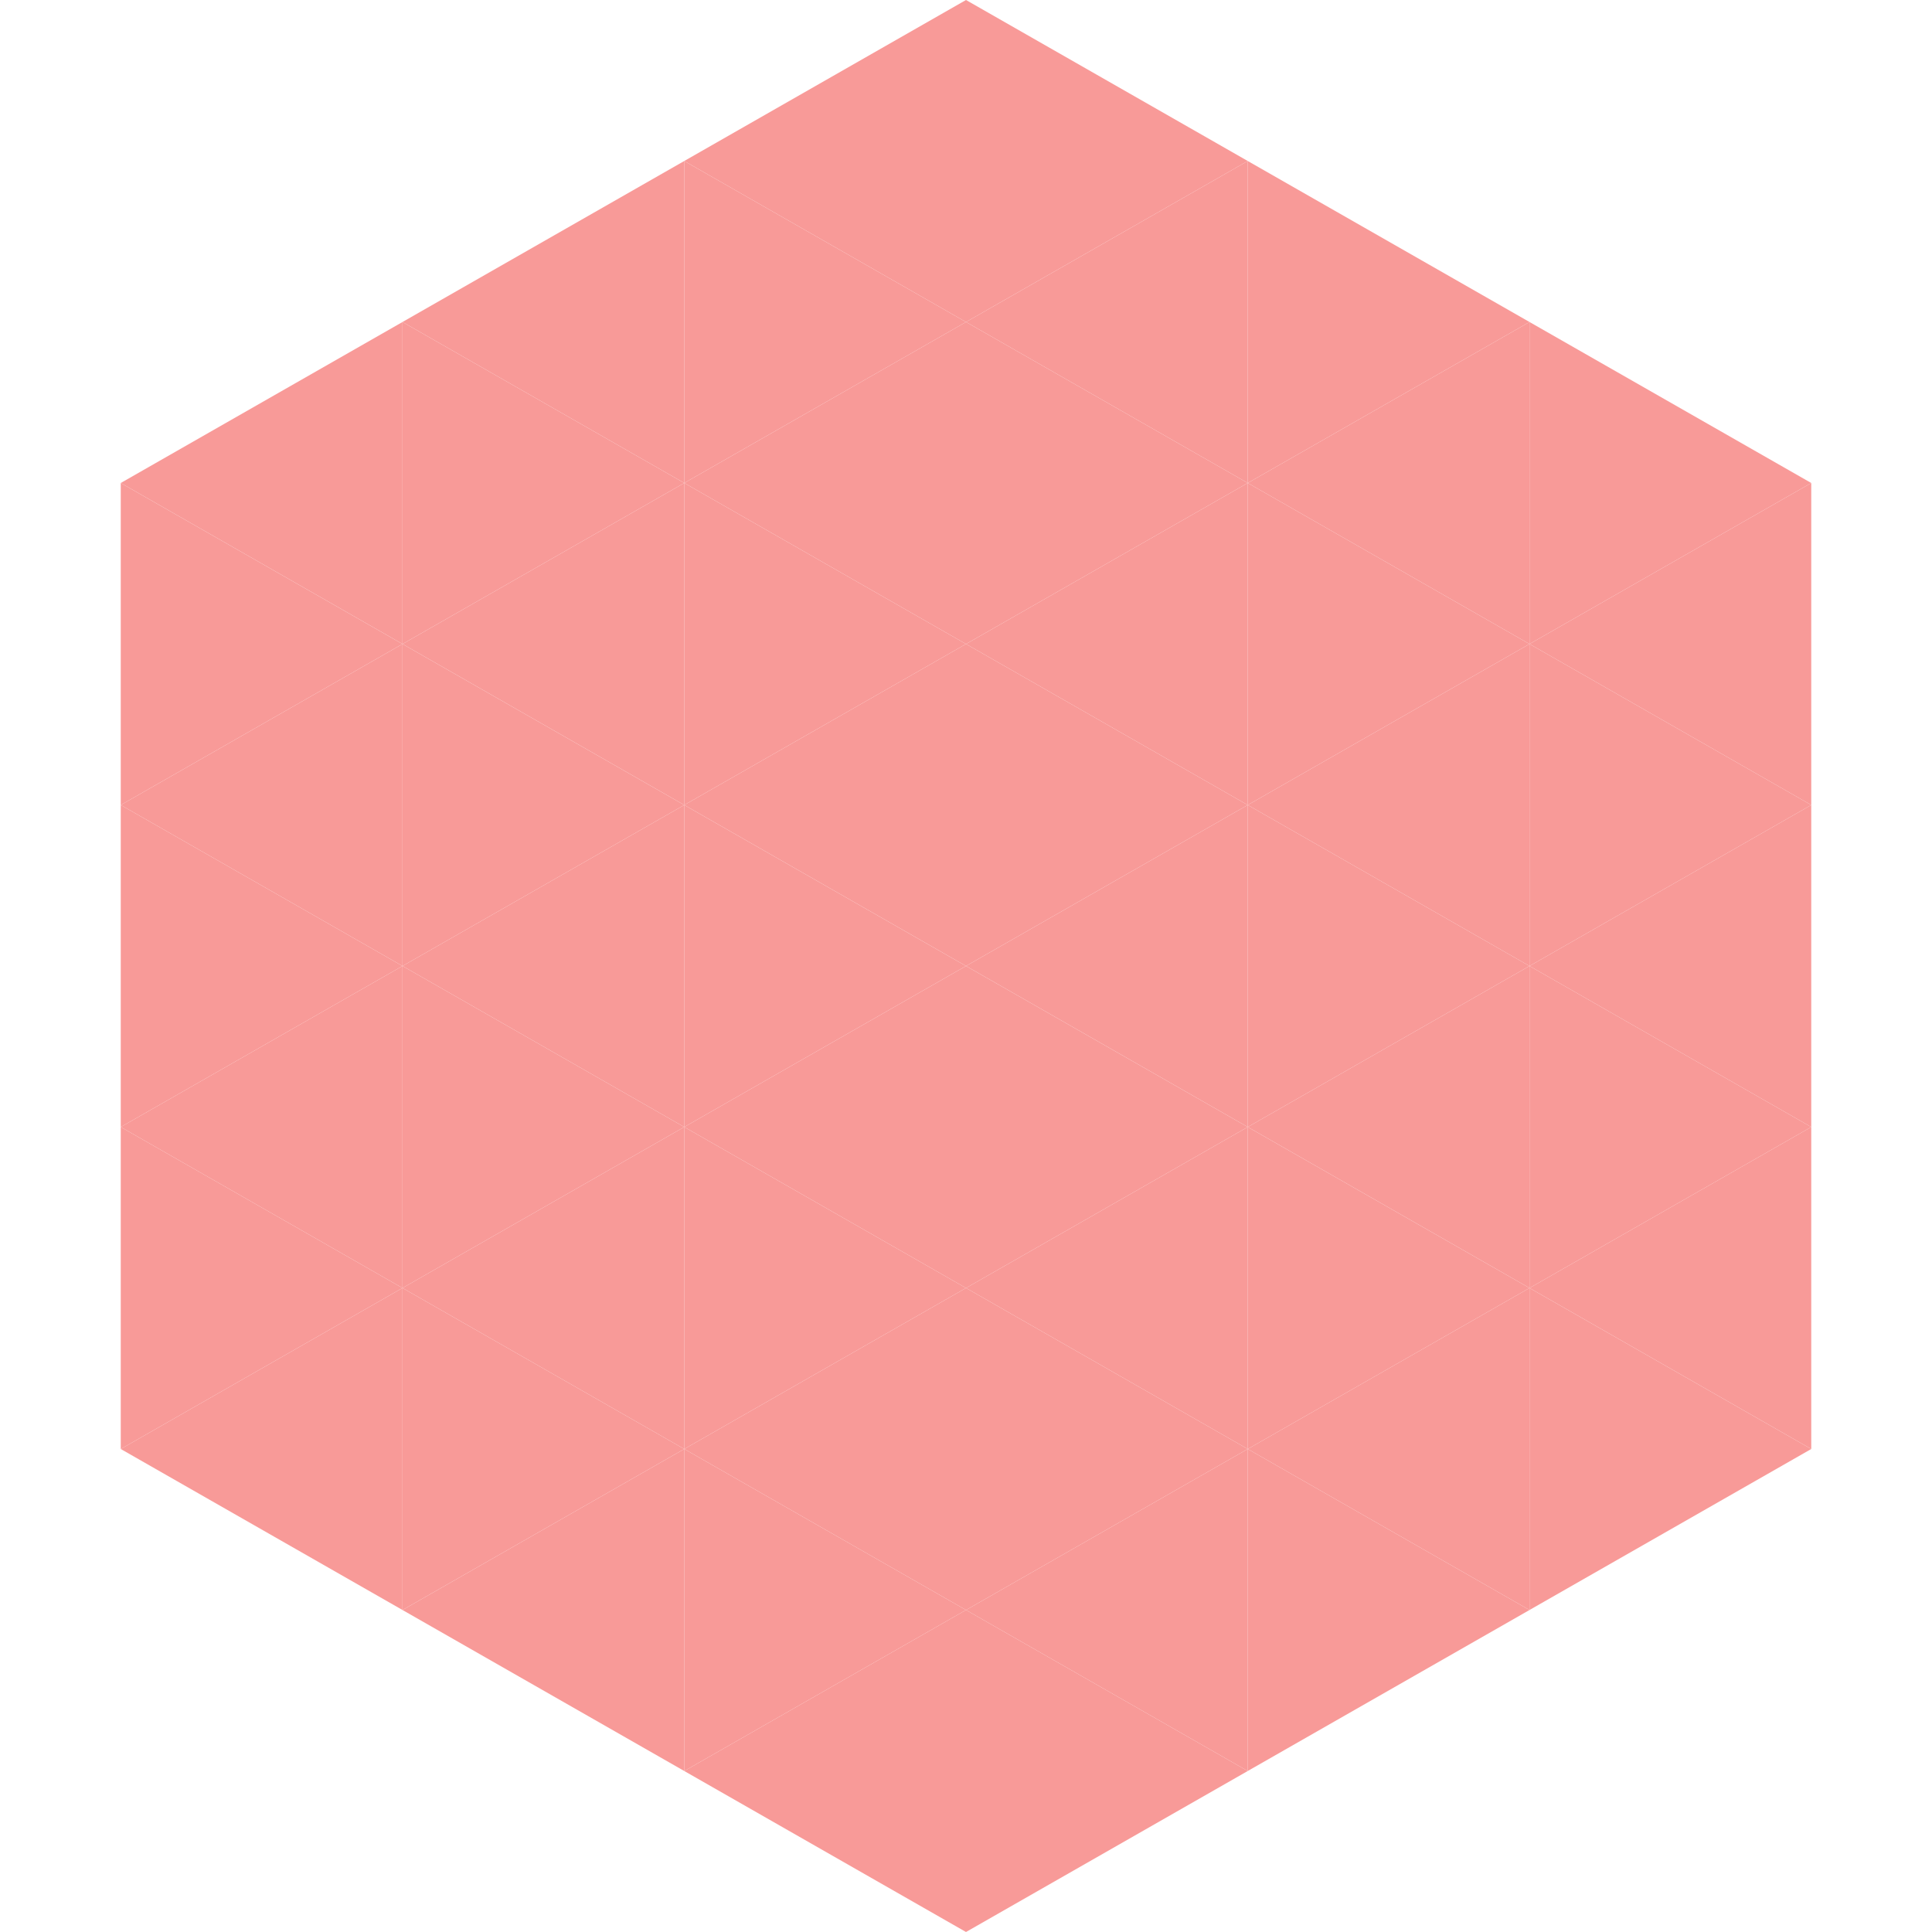 <?xml version="1.0"?>
<!-- Generated by SVGo -->
<svg width="240" height="240"
     xmlns="http://www.w3.org/2000/svg"
     xmlns:xlink="http://www.w3.org/1999/xlink">
<polygon points="50,40 15,60 50,80" style="fill:rgb(248,154,152)" />
<polygon points="190,40 225,60 190,80" style="fill:rgb(248,154,152)" />
<polygon points="15,60 50,80 15,100" style="fill:rgb(248,154,152)" />
<polygon points="225,60 190,80 225,100" style="fill:rgb(248,154,152)" />
<polygon points="50,80 15,100 50,120" style="fill:rgb(248,154,152)" />
<polygon points="190,80 225,100 190,120" style="fill:rgb(248,154,152)" />
<polygon points="15,100 50,120 15,140" style="fill:rgb(248,154,152)" />
<polygon points="225,100 190,120 225,140" style="fill:rgb(248,154,152)" />
<polygon points="50,120 15,140 50,160" style="fill:rgb(248,154,152)" />
<polygon points="190,120 225,140 190,160" style="fill:rgb(248,154,152)" />
<polygon points="15,140 50,160 15,180" style="fill:rgb(248,154,152)" />
<polygon points="225,140 190,160 225,180" style="fill:rgb(248,154,152)" />
<polygon points="50,160 15,180 50,200" style="fill:rgb(248,154,152)" />
<polygon points="190,160 225,180 190,200" style="fill:rgb(248,154,152)" />
<polygon points="15,180 50,200 15,220" style="fill:rgb(255,255,255); fill-opacity:0" />
<polygon points="225,180 190,200 225,220" style="fill:rgb(255,255,255); fill-opacity:0" />
<polygon points="50,0 85,20 50,40" style="fill:rgb(255,255,255); fill-opacity:0" />
<polygon points="190,0 155,20 190,40" style="fill:rgb(255,255,255); fill-opacity:0" />
<polygon points="85,20 50,40 85,60" style="fill:rgb(248,154,152)" />
<polygon points="155,20 190,40 155,60" style="fill:rgb(248,154,152)" />
<polygon points="50,40 85,60 50,80" style="fill:rgb(248,154,152)" />
<polygon points="190,40 155,60 190,80" style="fill:rgb(248,154,152)" />
<polygon points="85,60 50,80 85,100" style="fill:rgb(248,154,152)" />
<polygon points="155,60 190,80 155,100" style="fill:rgb(248,154,152)" />
<polygon points="50,80 85,100 50,120" style="fill:rgb(248,154,152)" />
<polygon points="190,80 155,100 190,120" style="fill:rgb(248,154,152)" />
<polygon points="85,100 50,120 85,140" style="fill:rgb(248,154,152)" />
<polygon points="155,100 190,120 155,140" style="fill:rgb(248,154,152)" />
<polygon points="50,120 85,140 50,160" style="fill:rgb(248,154,152)" />
<polygon points="190,120 155,140 190,160" style="fill:rgb(248,154,152)" />
<polygon points="85,140 50,160 85,180" style="fill:rgb(248,154,152)" />
<polygon points="155,140 190,160 155,180" style="fill:rgb(248,154,152)" />
<polygon points="50,160 85,180 50,200" style="fill:rgb(248,154,152)" />
<polygon points="190,160 155,180 190,200" style="fill:rgb(248,154,152)" />
<polygon points="85,180 50,200 85,220" style="fill:rgb(248,154,152)" />
<polygon points="155,180 190,200 155,220" style="fill:rgb(248,154,152)" />
<polygon points="120,0 85,20 120,40" style="fill:rgb(248,154,152)" />
<polygon points="120,0 155,20 120,40" style="fill:rgb(248,154,152)" />
<polygon points="85,20 120,40 85,60" style="fill:rgb(248,154,152)" />
<polygon points="155,20 120,40 155,60" style="fill:rgb(248,154,152)" />
<polygon points="120,40 85,60 120,80" style="fill:rgb(248,154,152)" />
<polygon points="120,40 155,60 120,80" style="fill:rgb(248,154,152)" />
<polygon points="85,60 120,80 85,100" style="fill:rgb(248,154,152)" />
<polygon points="155,60 120,80 155,100" style="fill:rgb(248,154,152)" />
<polygon points="120,80 85,100 120,120" style="fill:rgb(248,154,152)" />
<polygon points="120,80 155,100 120,120" style="fill:rgb(248,154,152)" />
<polygon points="85,100 120,120 85,140" style="fill:rgb(248,154,152)" />
<polygon points="155,100 120,120 155,140" style="fill:rgb(248,154,152)" />
<polygon points="120,120 85,140 120,160" style="fill:rgb(248,154,152)" />
<polygon points="120,120 155,140 120,160" style="fill:rgb(248,154,152)" />
<polygon points="85,140 120,160 85,180" style="fill:rgb(248,154,152)" />
<polygon points="155,140 120,160 155,180" style="fill:rgb(248,154,152)" />
<polygon points="120,160 85,180 120,200" style="fill:rgb(248,154,152)" />
<polygon points="120,160 155,180 120,200" style="fill:rgb(248,154,152)" />
<polygon points="85,180 120,200 85,220" style="fill:rgb(248,154,152)" />
<polygon points="155,180 120,200 155,220" style="fill:rgb(248,154,152)" />
<polygon points="120,200 85,220 120,240" style="fill:rgb(248,154,152)" />
<polygon points="120,200 155,220 120,240" style="fill:rgb(248,154,152)" />
<polygon points="85,220 120,240 85,260" style="fill:rgb(255,255,255); fill-opacity:0" />
<polygon points="155,220 120,240 155,260" style="fill:rgb(255,255,255); fill-opacity:0" />
</svg>
